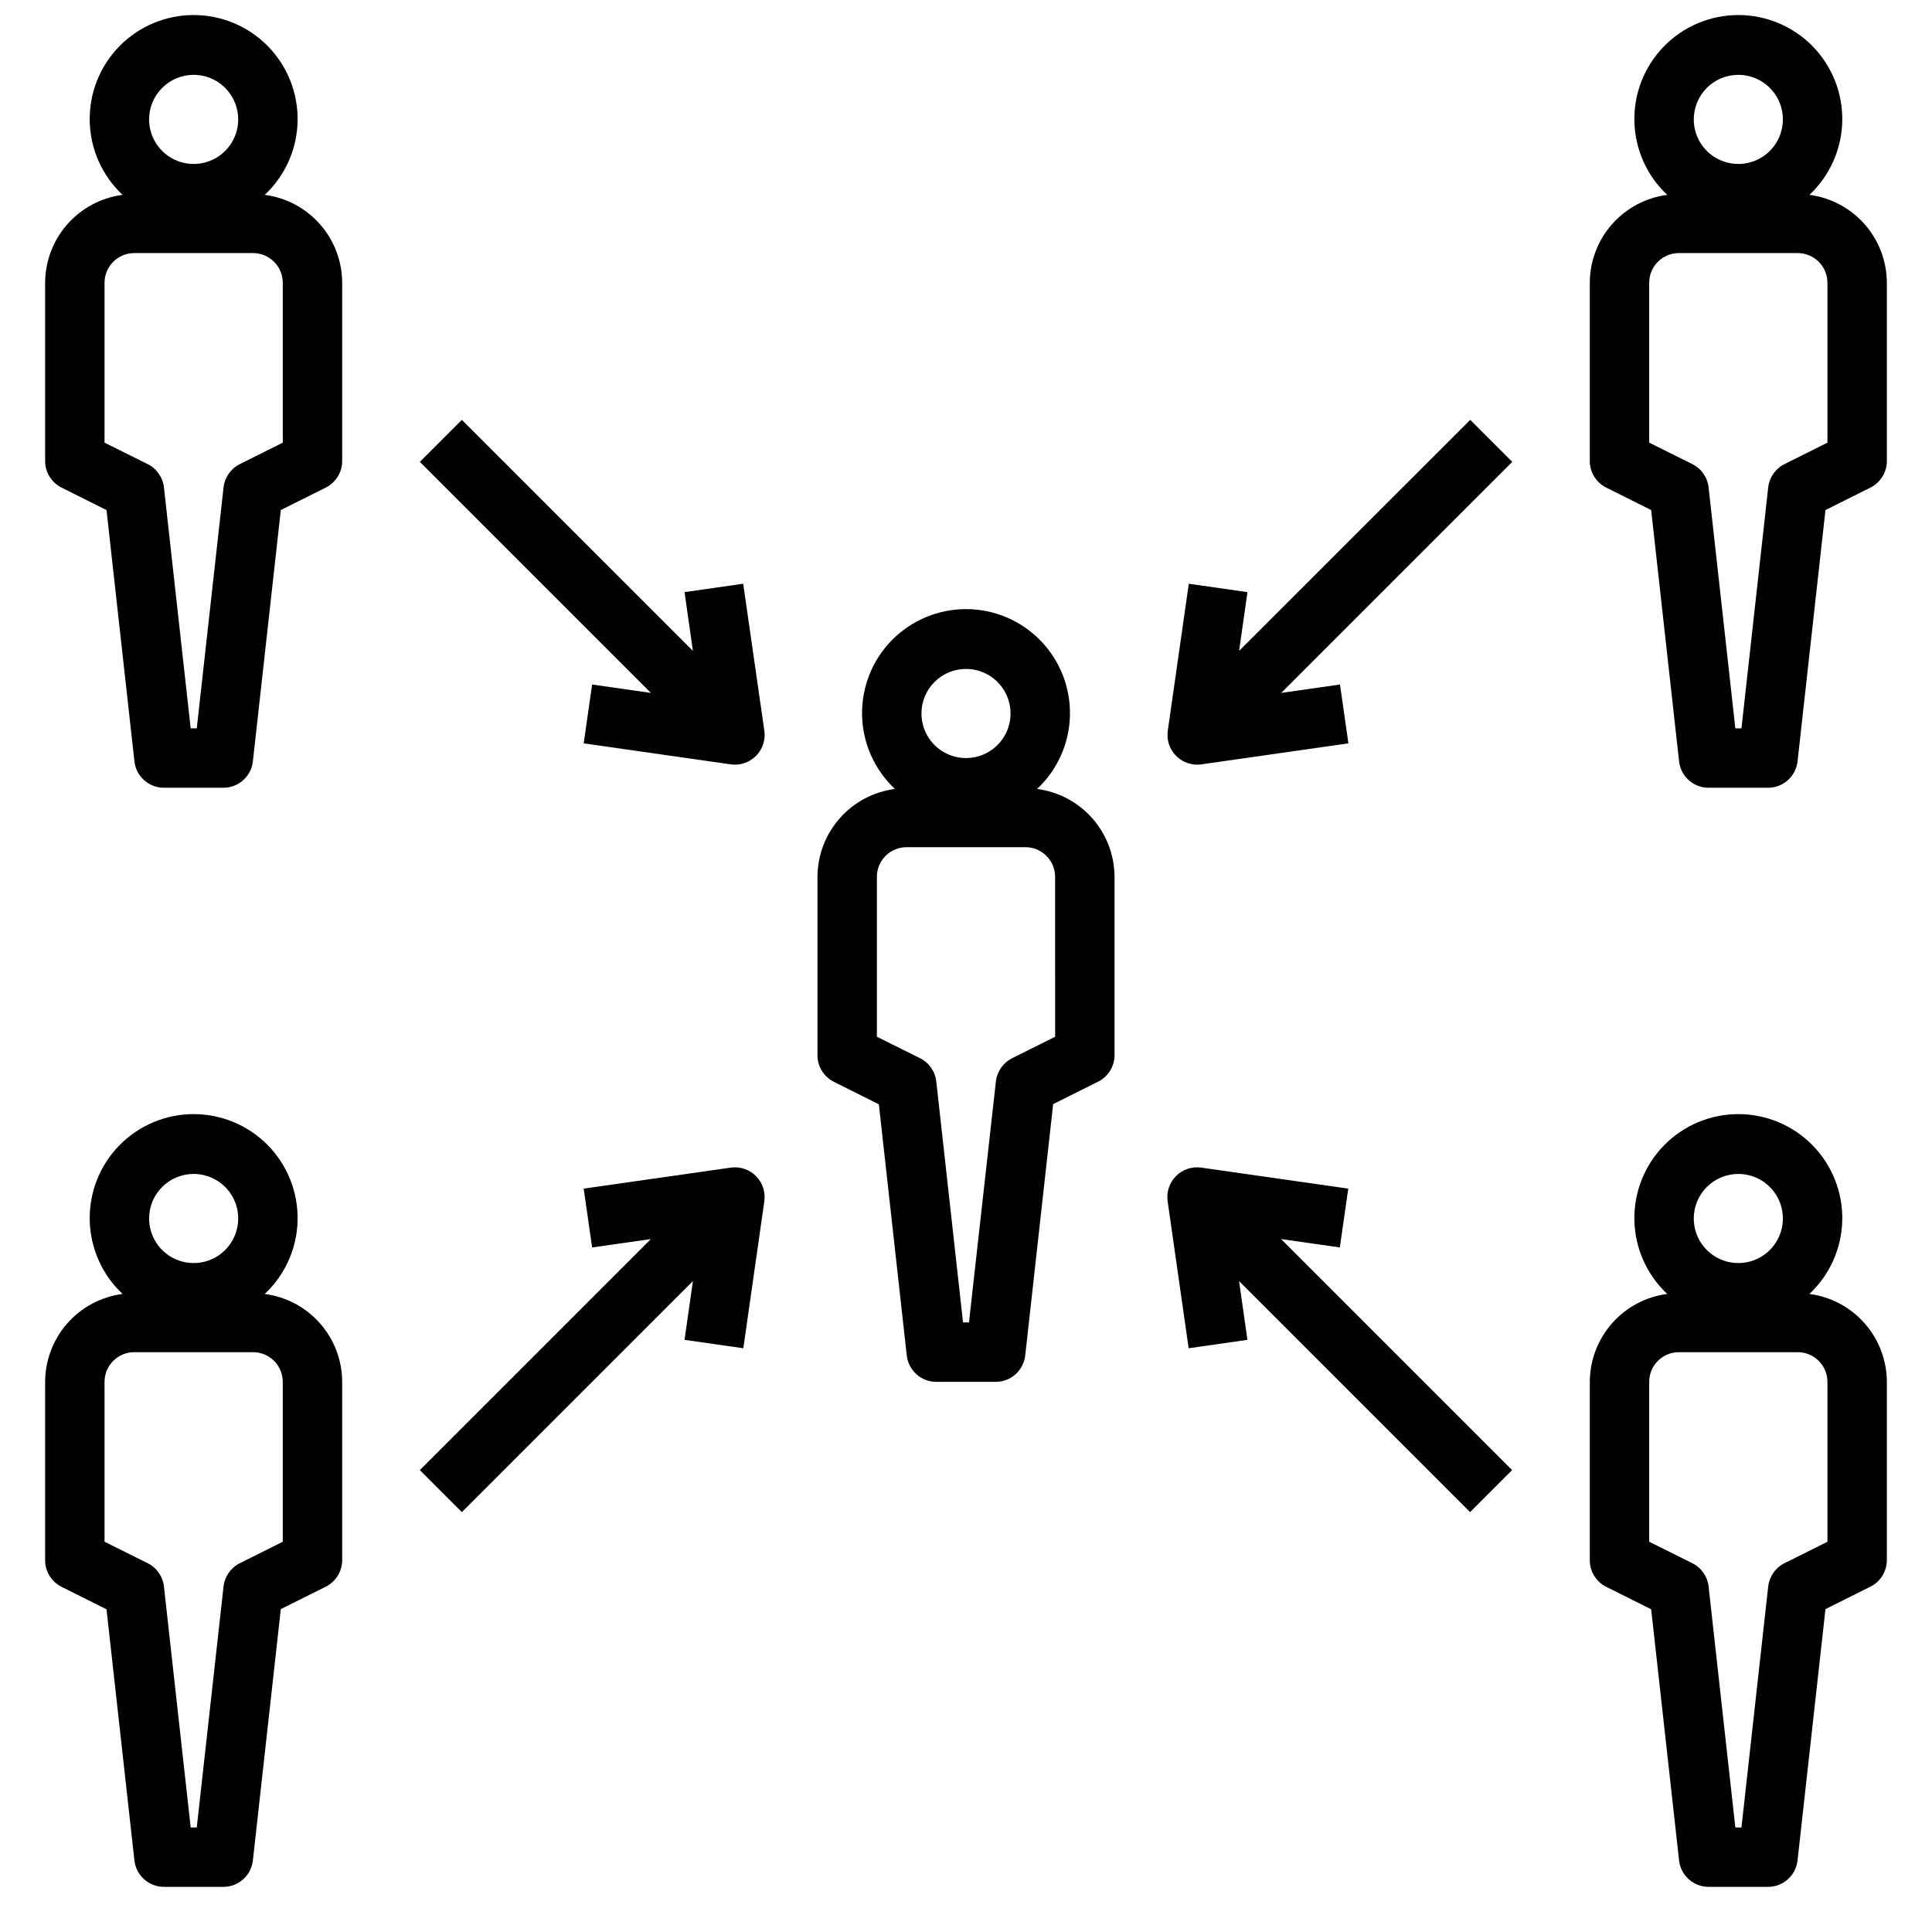 <?xml version="1.0" encoding="UTF-8"?>
<!-- Uploaded to: SVG Repo, www.svgrepo.com, Generator: SVG Repo Mixer Tools -->
<svg width="800px" height="800px" version="1.1" viewBox="144 144 512 512" xmlns="http://www.w3.org/2000/svg">
 <defs>
  <clipPath id="b">
   <path d="m565 148.09h80v204.91h-80z"/>
  </clipPath>
  <clipPath id="a">
   <path d="m155 148.09h80v204.91h-80z"/>
  </clipPath>
 </defs>
 <g clip-path="url(#b)">
  <path d="m623.51 195.64c5.41-5.066 8.547-12.098 8.707-19.508 0.164-7.41-2.668-14.57-7.852-19.867-5.184-5.297-12.281-8.281-19.691-8.281s-14.512 2.984-19.691 8.281c-5.184 5.297-8.016 12.457-7.856 19.867 0.16 7.41 3.301 14.441 8.707 19.508-5.664 0.738-10.867 3.504-14.641 7.793-3.777 4.285-5.863 9.797-5.879 15.508v47.234c-0.004 2.981 1.684 5.711 4.352 7.043l11.91 5.953 7.398 66.59c0.441 3.988 3.812 7.004 7.828 7.004h15.742c4.012 0 7.383-3.016 7.824-7.004l7.398-66.59 11.91-5.953h0.004c2.668-1.332 4.352-4.062 4.352-7.043v-47.234c-0.016-5.711-2.106-11.223-5.879-15.508-3.777-4.289-8.98-7.055-14.645-7.793zm-18.836-31.805c4.773 0 9.082 2.879 10.91 7.293 1.824 4.41 0.816 9.488-2.562 12.867-3.375 3.375-8.453 4.387-12.867 2.559-4.414-1.828-7.289-6.133-7.289-10.91 0-6.519 5.285-11.809 11.809-11.809zm23.617 97.473-11.391 5.691h-0.004c-2.391 1.195-4.012 3.523-4.305 6.18l-7.086 63.844h-1.621l-7.086-63.844h0.004c-0.293-2.656-1.918-4.984-4.309-6.18l-11.438-5.691v-42.367c0-4.348 3.523-7.871 7.871-7.871h31.488c2.09 0 4.09 0.828 5.566 2.305 1.477 1.477 2.309 3.481 2.309 5.566z"/>
 </g>
 <g clip-path="url(#a)">
  <path d="m214.16 195.64c5.406-5.066 8.547-12.098 8.707-19.508 0.16-7.41-2.668-14.57-7.852-19.867-5.184-5.297-12.281-8.281-19.695-8.281-7.41 0-14.508 2.984-19.691 8.281-5.184 5.297-8.012 12.457-7.852 19.867 0.16 7.41 3.297 14.441 8.707 19.508-5.664 0.738-10.867 3.504-14.645 7.793-3.773 4.285-5.863 9.797-5.879 15.508v47.234c0 2.981 1.684 5.711 4.356 7.043l11.91 5.953 7.398 66.59c0.441 3.988 3.812 7.004 7.824 7.004h15.746c4.012 0 7.383-3.016 7.824-7.004l7.398-66.59 11.91-5.953c2.668-1.332 4.356-4.062 4.356-7.043v-47.234c-0.016-5.711-2.106-11.223-5.883-15.508-3.773-4.289-8.977-7.055-14.641-7.793zm-18.84-31.805c4.777 0 9.082 2.879 10.91 7.293 1.828 4.41 0.816 9.488-2.559 12.867-3.379 3.375-8.457 4.387-12.867 2.559-4.414-1.828-7.289-6.133-7.289-10.91 0-6.519 5.285-11.809 11.805-11.809zm23.617 97.473-11.391 5.691c-2.391 1.195-4.012 3.523-4.305 6.18l-7.094 63.844h-1.613l-7.086-63.844c-0.293-2.656-1.914-4.984-4.305-6.18l-11.438-5.691v-42.367c0-4.348 3.523-7.871 7.871-7.871h31.488c2.086 0 4.09 0.828 5.566 2.305 1.477 1.477 2.305 3.481 2.305 5.566z"/>
 </g>
 <path d="m214.16 486.91c5.406-5.066 8.547-12.098 8.707-19.508 0.16-7.41-2.668-14.57-7.852-19.867-5.184-5.297-12.281-8.285-19.695-8.285-7.41 0-14.508 2.988-19.691 8.285-5.184 5.297-8.012 12.457-7.852 19.867 0.16 7.41 3.297 14.441 8.707 19.508-5.664 0.734-10.867 3.504-14.645 7.793-3.773 4.285-5.863 9.797-5.879 15.508v47.23c-0.016 3 1.672 5.746 4.356 7.086l11.91 5.953 7.398 66.59c0.461 3.973 3.824 6.969 7.824 6.965h15.746c4.012 0 7.383-3.019 7.824-7.008l7.398-66.59 11.91-5.953v0.004c2.668-1.332 4.356-4.062 4.356-7.047v-47.23c-0.016-5.711-2.106-11.223-5.883-15.508-3.773-4.289-8.977-7.059-14.641-7.793zm-18.84-31.805c4.777 0 9.082 2.879 10.91 7.289 1.828 4.414 0.816 9.492-2.559 12.871-3.379 3.375-8.457 4.387-12.867 2.559-4.414-1.828-7.289-6.133-7.289-10.91 0-6.519 5.285-11.809 11.805-11.809zm23.617 97.473-11.391 5.691c-2.391 1.195-4.012 3.523-4.305 6.18l-7.094 63.844h-1.613l-7.086-63.844c-0.293-2.656-1.914-4.984-4.305-6.18l-11.438-5.691v-42.367c0-4.348 3.523-7.871 7.871-7.871h31.488c2.086 0 4.09 0.828 5.566 2.305 1.477 1.477 2.305 3.477 2.305 5.566z"/>
 <path d="m623.51 486.91c5.41-5.066 8.547-12.098 8.707-19.508 0.164-7.41-2.668-14.57-7.852-19.867-5.184-5.297-12.281-8.285-19.691-8.285s-14.512 2.988-19.691 8.285c-5.184 5.297-8.016 12.457-7.856 19.867 0.16 7.41 3.301 14.441 8.707 19.508-5.664 0.734-10.867 3.504-14.641 7.793-3.777 4.285-5.863 9.797-5.879 15.508v47.23c-0.02 3 1.672 5.746 4.352 7.086l11.91 5.953 7.398 66.59c0.461 3.973 3.828 6.969 7.828 6.965h15.742c4.012 0 7.383-3.019 7.824-7.008l7.398-66.59 11.91-5.953 0.004 0.004c2.668-1.332 4.352-4.062 4.352-7.047v-47.23c-0.016-5.711-2.106-11.223-5.879-15.508-3.777-4.289-8.98-7.059-14.645-7.793zm-18.836-31.805c4.773 0 9.082 2.879 10.91 7.289 1.824 4.414 0.816 9.492-2.562 12.871-3.375 3.375-8.453 4.387-12.867 2.559-4.414-1.828-7.289-6.133-7.289-10.91 0-6.519 5.285-11.809 11.809-11.809zm23.617 97.473-11.391 5.691h-0.004c-2.391 1.195-4.012 3.523-4.305 6.18l-7.086 63.844h-1.621l-7.086-63.844h0.004c-0.293-2.656-1.918-4.984-4.309-6.18l-11.438-5.691v-42.367c0-4.348 3.523-7.871 7.871-7.871h31.488c2.09 0 4.09 0.828 5.566 2.305 1.477 1.477 2.309 3.477 2.309 5.566z"/>
 <path d="m418.84 353.08c5.41-5.066 8.547-12.102 8.707-19.508 0.16-7.41-2.668-14.57-7.852-19.867s-12.281-8.285-19.691-8.285c-7.414 0-14.512 2.988-19.695 8.285-5.184 5.297-8.012 12.457-7.852 19.867 0.16 7.406 3.301 14.441 8.707 19.508-5.664 0.734-10.867 3.504-14.641 7.789-3.777 4.289-5.867 9.801-5.883 15.512v47.23c-0.016 3 1.672 5.746 4.356 7.086l11.91 5.953 7.398 66.59v-0.004c0.461 3.973 3.828 6.973 7.824 6.969h15.746c4.012 0 7.383-3.019 7.824-7.008l7.398-66.59 11.91-5.953v0.004c2.672-1.332 4.356-4.062 4.356-7.047v-47.23c-0.016-5.711-2.106-11.223-5.879-15.512-3.777-4.285-8.98-7.055-14.645-7.789zm-18.836-31.805c4.773 0 9.078 2.879 10.906 7.289 1.828 4.414 0.82 9.492-2.559 12.871-3.375 3.375-8.457 4.387-12.867 2.559-4.414-1.828-7.289-6.133-7.289-10.91 0-6.519 5.285-11.809 11.809-11.809zm23.617 97.473-11.391 5.691h-0.004c-2.391 1.195-4.012 3.523-4.305 6.18l-7.133 63.84h-1.574l-7.086-63.844v0.004c-0.293-2.656-1.914-4.984-4.305-6.18l-11.438-5.691v-42.367c0-4.348 3.523-7.871 7.871-7.871h31.488c2.09 0 4.09 0.828 5.566 2.305 1.477 1.477 2.305 3.477 2.305 5.566z"/>
 <path d="m325.41 300.92 2.219 15.578-61.23-61.23-11.133 11.133 61.23 61.23-15.578-2.227-2.234 15.594 38.965 5.566 0.004-0.004c0.371 0.055 0.742 0.082 1.117 0.078 2.281 0 4.449-0.992 5.945-2.719 1.492-1.723 2.164-4.012 1.84-6.269l-5.598-38.957z"/>
 <path d="m472.37 316.5 2.219-15.578-15.547-2.227-5.566 38.957c-0.324 2.258 0.348 4.547 1.844 6.269 1.492 1.727 3.66 2.719 5.941 2.719 0.375 0.004 0.75-0.023 1.117-0.078l38.965-5.566-2.234-15.594-15.578 2.227 61.23-61.23-11.133-11.133z"/>
 <path d="m499.07 474.59 2.234-15.594-38.965-5.566c-2.453-0.348-4.926 0.477-6.68 2.231-1.75 1.754-2.574 4.227-2.223 6.68l5.566 38.957 15.578-2.227-2.219-15.578 61.23 61.23 11.133-11.133-61.23-61.23z"/>
 <path d="m337.65 453.43-38.965 5.566 2.234 15.594 15.578-2.227-61.23 61.23 11.133 11.133 61.23-61.23-2.219 15.578 15.578 2.227 5.566-38.957-0.004-0.004c0.352-2.453-0.473-4.926-2.223-6.68-1.75-1.754-4.227-2.578-6.68-2.231z"/>
</svg>